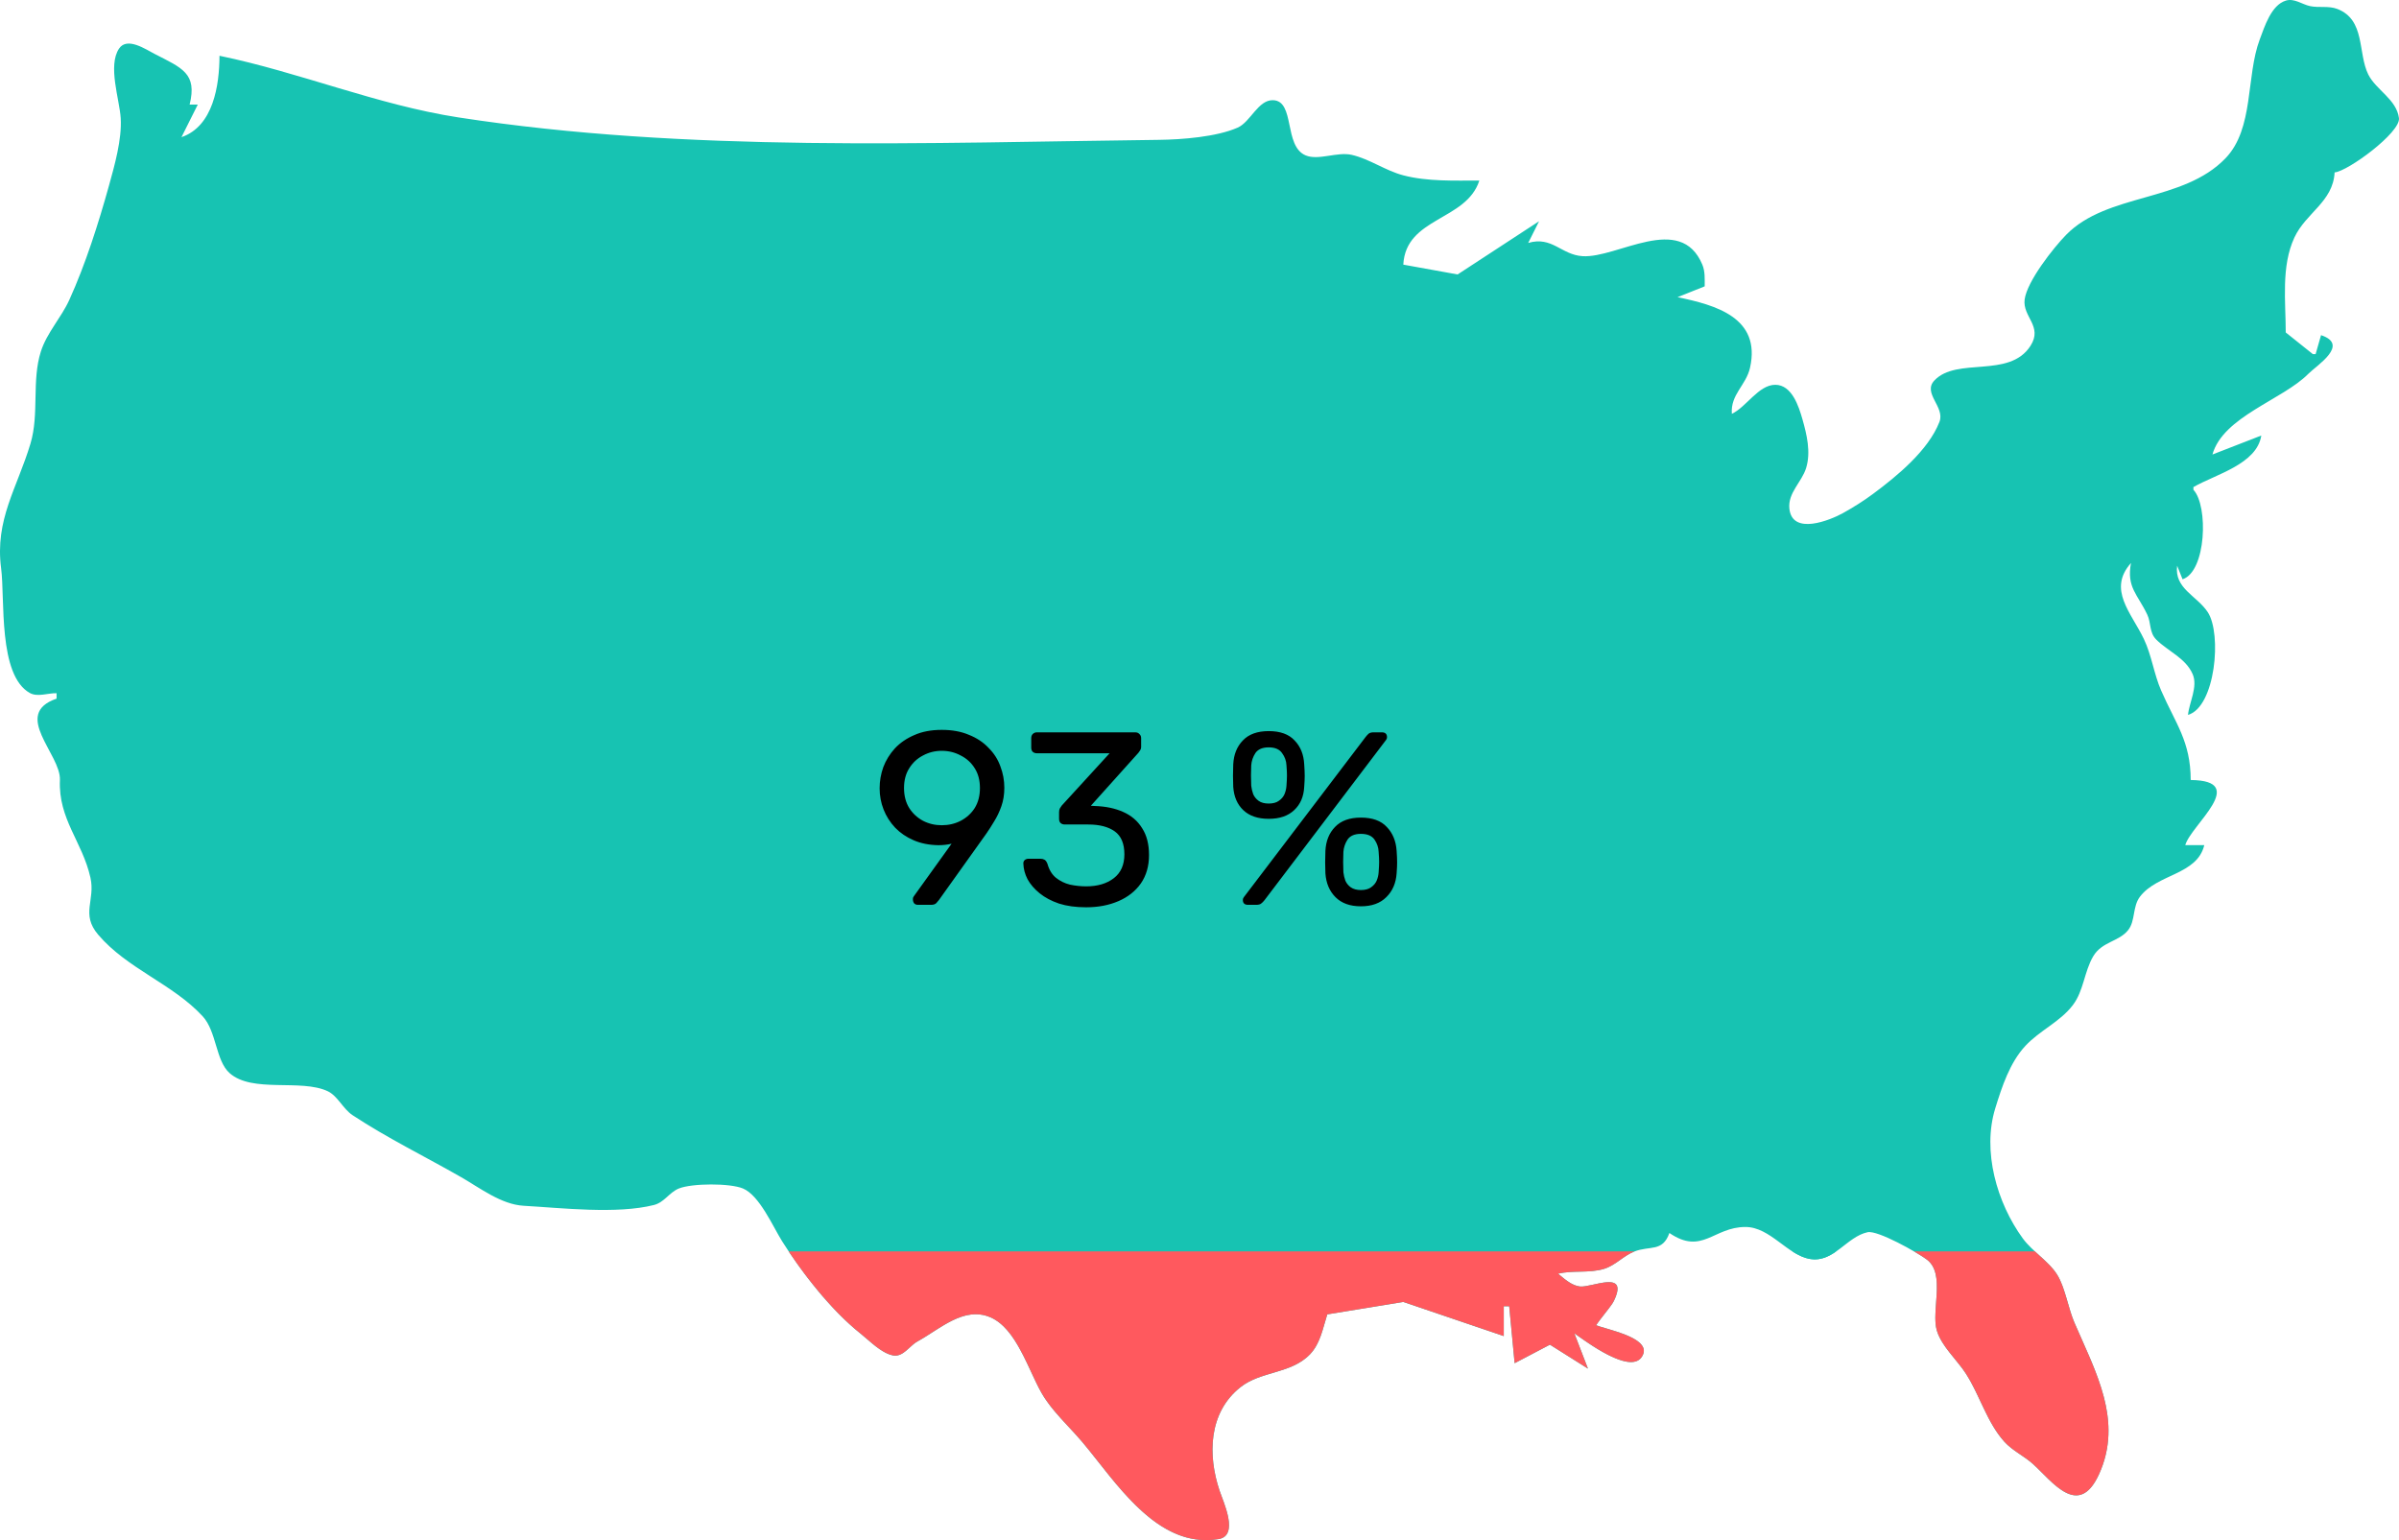 <svg xmlns="http://www.w3.org/2000/svg" width="623" height="400" viewBox="0 0 623 400" fill="none"><path d="M449.745 107.477C449.358 102.44 453.447 100.073 454.47 95.501C457.368 82.496 445.536 79.22 435.643 77.184L442.694 74.366C442.687 72.499 442.828 70.506 442.088 68.745C436.405 55.113 420.018 67.11 410.964 66.532C405.436 66.18 403.067 61.263 396.862 63.095L399.683 57.459L378.529 71.281L364.427 68.73C365.069 56.374 380.8 57.395 384.17 46.891C377.726 46.891 370.71 47.18 364.427 45.536C359.752 44.312 355.712 41.293 351.03 40.219C347.237 39.351 342.4 41.756 339.058 40.352C333.311 37.94 336.385 26.192 330.596 26.022C326.718 25.909 324.765 31.66 321.416 33.144C315.944 35.563 306.912 36.251 300.968 36.321C240.892 37.035 178.519 39.668 119.05 30.494C97.953 27.241 77.871 18.79 57 14.485C56.979 22.158 55.392 32.81 47.129 35.62L51.359 27.166H49.244C51.261 19.03 47.298 17.685 40.078 13.962C37.779 12.778 33.02 9.526 30.932 12.598C27.922 17.02 31.052 25.864 31.348 30.688C31.687 36.199 29.741 43.008 28.274 48.3C25.552 58.086 22.196 68.646 18.001 77.889C15.899 82.51 12.169 86.427 10.618 91.274C8.186 98.868 10.23 107.498 7.911 115.227C4.434 126.808 -1.376 134.959 0.295 147.633C1.325 155.474 -0.565 175.418 7.791 180.004C9.765 181.089 12.55 179.969 14.694 180.039V181.448C2.947 185.485 15.85 195.904 15.561 202.583C15.124 212.777 21.378 218.553 23.486 227.944C24.805 233.834 20.927 237.377 25.482 242.738C33.048 251.643 44.844 255.511 52.621 263.936C56.281 267.91 55.985 275.483 59.63 278.709C65.56 283.965 78.125 280.125 85.106 283.408C87.701 284.627 89.054 287.98 91.55 289.629C100.548 295.568 110.405 300.379 119.755 305.734C124.662 308.544 130.162 312.821 135.972 313.159C145.928 313.729 160.158 315.392 169.817 312.962C172.532 312.278 173.801 309.686 176.283 308.678C179.696 307.297 189.561 307.255 192.959 308.678C197.232 310.475 200.715 318.555 203.092 322.345C208.246 330.567 215.805 340.239 223.406 346.298C225.754 348.165 228.814 351.384 231.839 352.018C234.497 352.582 236.161 349.546 238.227 348.418C244.044 345.227 250.341 339.133 257.251 342.148C263.949 345.072 267.052 355.794 270.493 361.797C273.2 366.51 277.53 370.342 281.027 374.477C289.672 384.692 300.389 402.382 316.438 399.733C321.825 398.845 317.749 390.237 316.713 387.158C313.66 378.077 313.723 366.89 322.191 360.24C327.571 356.02 335.306 356.851 340.214 351.722C342.879 348.933 343.549 344.924 344.684 341.366L364.427 338.14L390.516 347.002V339.253H391.927L393.337 354.047L402.503 349.236L412.375 355.456L408.849 346.298C411.324 347.982 424.27 357.964 426.717 351.722C428.437 347.333 417.176 345.283 414.49 344.184C415.498 342.712 416.619 341.38 417.691 339.957C418.192 339.288 418.756 338.598 419.123 337.844C423.113 329.552 413.263 334.505 410.259 334.124C408.081 333.842 406.233 332.124 404.618 330.799C408.553 329.862 412.762 330.729 416.605 329.531C419.546 328.615 421.555 326.185 424.361 325.065C428.437 323.437 431.751 325.276 433.528 320.232C442.046 326.044 444.958 318.668 453.271 318.668C459.758 318.668 464.2 326.093 470.193 327.002C476.25 327.911 479.621 321.176 485.001 320.028C487.624 319.464 497.939 325.283 500.407 327.15C505.308 330.855 501.43 340.394 502.988 345.593C504.222 349.693 508.305 353.258 510.596 356.865C514.15 362.438 516.04 369.468 520.489 374.414C522.647 376.816 525.615 378.112 527.984 380.261C532.969 384.777 539.781 394.464 545.076 382.931C551.457 369.017 544.159 356.196 538.695 343.48C537.08 339.732 536.304 334.399 534.231 331.067C532.06 327.566 527.815 325.079 525.305 321.641C518.578 312.426 514.714 298.942 518.162 287.826C519.89 282.225 521.92 276.004 525.968 271.636C529.683 267.628 534.958 265.423 538.293 261.055C541.134 257.328 541.247 252.348 543.588 248.374C545.852 244.528 550.273 244.598 552.684 241.541C554.574 239.131 553.763 235.461 555.737 232.876C560.306 226.902 570.573 227.254 572.434 219.49H567.498C568.979 214.242 584.245 202.724 568.909 202.583C568.88 192.509 564.988 187.965 561.23 179.335C559.34 174.995 558.783 170.226 556.738 165.949C553.439 159.067 547.276 153.114 553.396 146.224C552.226 152.557 555.074 154.276 557.62 159.609C558.677 161.835 558.092 164.245 559.968 166.119C563.007 169.155 567.611 170.895 569.423 175.108C570.819 178.341 568.535 182.378 568.203 185.675C575.318 183.618 577.06 164.597 573.323 158.968C570.467 154.671 564.629 152.874 565.383 146.928L566.793 150.451C572.935 148.464 573.541 131.394 569.614 127.203V126.498C575.389 123.187 586.085 120.567 587.241 113.113L574.549 118.044C577.321 108.189 592.755 103.856 599.44 97.1C601.654 94.867 610.27 89.541 602.754 87.047L601.344 91.978H600.638L593.587 86.343C593.587 78.297 592.346 69.195 595.837 61.686C598.812 55.275 605.885 52.415 606.279 44.778C609.685 44.514 623.413 34.453 622.99 30.685C622.356 25.784 617.068 23.403 615.023 19.353C612.252 13.748 614.318 5.158 606.984 2.327C604.728 1.456 602.253 2.075 599.933 1.594C597.846 1.161 595.83 -0.514 593.616 0.157C589.801 1.313 588.081 6.953 586.832 10.258C583.222 19.857 585.408 33.372 577.927 41.126C566.85 52.605 547.248 50.062 536.537 61.009C533.244 64.377 526.412 73.056 525.784 77.769C525.185 82.285 530.579 84.715 527.3 89.823C521.807 98.389 508.199 92.62 502.346 98.812C499.195 102.158 505.181 105.674 503.651 109.591C500.753 117.002 492.616 123.673 486.411 128.274C483.957 130.098 481.327 131.747 478.655 133.233C475.228 135.135 465.42 139.116 464.687 132.106C464.257 127.999 467.909 125.202 469.03 121.567C470.306 117.424 469.22 112.895 468.078 108.886C467.126 105.547 465.342 99.939 461.027 99.939C456.684 99.939 453.511 105.723 449.745 107.477Z" fill="#17C3B2"></path><path d="M528.431 325H497.038C498.524 325.868 499.747 326.65 500.407 327.15C503.446 329.448 503.109 333.988 502.787 338.345C502.589 341.016 502.396 343.618 502.988 345.593C503.781 348.229 505.752 350.643 507.667 352.99C508.731 354.294 509.778 355.577 510.596 356.865C512.014 359.088 513.167 361.543 514.323 364.006C516.065 367.715 517.815 371.441 520.489 374.414C521.715 375.779 523.202 376.786 524.693 377.796C525.826 378.564 526.961 379.333 527.984 380.261C528.707 380.916 529.468 381.679 530.257 382.47C534.912 387.139 540.548 392.792 545.076 382.931C550.743 370.575 545.622 359.081 540.577 347.757C539.941 346.329 539.307 344.904 538.695 343.48C538.035 341.948 537.515 340.151 536.989 338.333C536.229 335.706 535.457 333.037 534.231 331.067C533.071 329.196 531.32 327.616 529.557 326.025C529.18 325.685 528.803 325.344 528.431 325Z" fill="#FF595E"></path><path d="M476.87 325H465.426C466.946 325.976 468.508 326.747 470.193 327.002C472.789 327.391 474.892 326.377 476.87 325Z" fill="#17C3B2"></path><path d="M424.528 325H204.807C209.847 332.575 216.61 340.881 223.406 346.298C223.931 346.716 224.492 347.201 225.08 347.71C227.121 349.476 229.491 351.526 231.839 352.018C233.605 352.393 234.932 351.178 236.231 349.99C236.886 349.389 237.534 348.797 238.227 348.418C239.474 347.734 240.743 346.917 242.036 346.084C246.772 343.033 251.822 339.78 257.251 342.148C262.211 344.313 265.199 350.754 267.813 356.388C268.73 358.363 269.6 360.239 270.493 361.797C272.352 365.033 274.976 367.854 277.57 370.642C278.753 371.915 279.931 373.181 281.027 374.477C282.339 376.028 283.699 377.751 285.118 379.549C293.048 389.594 302.825 401.98 316.438 399.733C321.138 398.958 318.634 392.306 317.231 388.577C317.026 388.032 316.845 387.55 316.713 387.158C313.66 378.077 313.723 366.89 322.191 360.24C324.656 358.306 327.616 357.433 330.571 356.561C334.066 355.53 337.555 354.501 340.214 351.722C342.34 349.497 343.196 346.495 344.032 343.566C344.244 342.824 344.455 342.086 344.684 341.366L364.427 338.14L390.516 347.002V339.253H391.927L393.337 354.047L402.503 349.236L412.375 355.456L408.849 346.298C409.069 346.447 409.372 346.663 409.742 346.926C413.542 349.628 424.487 357.409 426.717 351.722C428.089 348.221 421.2 346.208 416.993 344.979C415.927 344.668 415.033 344.407 414.49 344.184C415.144 343.23 415.844 342.335 416.549 341.436C416.931 340.948 417.314 340.458 417.691 339.957C417.773 339.849 417.856 339.739 417.939 339.629C418.37 339.062 418.815 338.475 419.123 337.844C422.025 331.814 417.607 332.788 413.826 333.622C412.407 333.935 411.079 334.228 410.259 334.124C408.309 333.872 406.624 332.468 405.134 331.227C404.959 331.081 404.788 330.938 404.618 330.799C406.452 330.362 408.346 330.317 410.235 330.273C412.398 330.221 414.554 330.17 416.605 329.531C418.184 329.039 419.495 328.111 420.804 327.183C421.933 326.383 423.062 325.583 424.361 325.065C424.417 325.042 424.472 325.021 424.528 325Z" fill="#FF595E"></path><path d="M238.352 235C237.968 235 237.648 234.872 237.392 234.616C237.179 234.317 237.072 233.976 237.072 233.592C237.072 233.379 237.093 233.208 237.136 233.08C237.221 232.952 237.285 232.845 237.328 232.76L247.12 219.128C246.053 219.384 244.901 219.512 243.664 219.512C241.275 219.469 239.141 219.043 237.264 218.232C235.387 217.421 233.787 216.333 232.464 214.968C231.141 213.56 230.139 211.981 229.456 210.232C228.773 208.483 228.432 206.648 228.432 204.728C228.432 202.851 228.752 201.016 229.392 199.224C230.075 197.432 231.077 195.811 232.4 194.36C233.765 192.909 235.451 191.757 237.456 190.904C239.461 190.008 241.829 189.56 244.56 189.56C247.248 189.56 249.595 189.987 251.6 190.84C253.648 191.651 255.355 192.781 256.72 194.232C258.128 195.64 259.152 197.24 259.792 199.032C260.475 200.824 260.816 202.68 260.816 204.6C260.816 206.349 260.56 207.949 260.048 209.4C259.536 210.851 258.917 212.152 258.192 213.304C257.509 214.456 256.827 215.523 256.144 216.504L243.856 233.72C243.685 233.933 243.451 234.211 243.152 234.552C242.853 234.851 242.405 235 241.808 235H238.352ZM244.56 214.328C246.352 214.328 247.995 213.944 249.488 213.176C251.024 212.365 252.24 211.256 253.136 209.848C254.032 208.397 254.48 206.669 254.48 204.664C254.48 202.659 254.032 200.952 253.136 199.544C252.24 198.093 251.024 196.984 249.488 196.216C247.995 195.405 246.352 195 244.56 195C242.811 195 241.189 195.405 239.696 196.216C238.203 196.984 237.008 198.093 236.112 199.544C235.216 200.952 234.768 202.659 234.768 204.664C234.768 206.669 235.216 208.397 236.112 209.848C237.008 211.256 238.203 212.365 239.696 213.176C241.189 213.944 242.811 214.328 244.56 214.328ZM282.072 235.64C279.384 235.64 277.037 235.32 275.032 234.68C273.027 233.997 271.341 233.101 269.976 231.992C268.611 230.883 267.565 229.667 266.84 228.344C266.157 227.021 265.795 225.656 265.752 224.248C265.752 223.864 265.88 223.565 266.136 223.352C266.392 223.139 266.712 223.032 267.096 223.032H270.232C270.616 223.032 270.957 223.117 271.256 223.288C271.555 223.459 271.811 223.821 272.024 224.376C272.451 225.912 273.176 227.107 274.2 227.96C275.267 228.813 276.483 229.411 277.848 229.752C279.256 230.051 280.664 230.2 282.072 230.2C285.016 230.2 287.405 229.496 289.24 228.088C291.075 226.68 291.992 224.611 291.992 221.88C291.992 219.107 291.16 217.123 289.496 215.928C287.832 214.733 285.528 214.136 282.584 214.136H276.504C276.077 214.136 275.715 214.008 275.416 213.752C275.16 213.496 275.032 213.133 275.032 212.664V210.936C275.032 210.552 275.096 210.232 275.224 209.976C275.395 209.677 275.565 209.421 275.736 209.208L288.152 195.64H269.272C268.845 195.64 268.483 195.512 268.184 195.256C267.928 195 267.8 194.637 267.8 194.168V191.736C267.8 191.267 267.928 190.904 268.184 190.648C268.483 190.349 268.845 190.2 269.272 190.2H294.808C295.277 190.2 295.64 190.349 295.896 190.648C296.195 190.904 296.344 191.267 296.344 191.736V194.04C296.344 194.339 296.259 194.616 296.088 194.872C295.96 195.085 295.811 195.299 295.64 195.512L283.288 209.272L284.312 209.336C287.128 209.421 289.581 209.933 291.672 210.872C293.805 211.811 295.448 213.219 296.6 215.096C297.795 216.931 298.392 219.256 298.392 222.072C298.392 224.931 297.688 227.384 296.28 229.432C294.872 231.437 292.931 232.973 290.456 234.04C287.981 235.107 285.187 235.64 282.072 235.64ZM324.101 235C323.205 235 322.757 234.573 322.757 233.72C322.757 233.464 322.842 233.229 323.013 233.016L354.629 191.416C354.928 191.032 355.205 190.733 355.461 190.52C355.76 190.307 356.186 190.2 356.741 190.2H358.853C359.749 190.2 360.197 190.627 360.197 191.48C360.197 191.736 360.112 191.971 359.941 192.184L328.389 233.784C328.09 234.168 327.792 234.467 327.493 234.68C327.237 234.893 326.81 235 326.213 235H324.101ZM353.413 235.384C350.597 235.384 348.4 234.595 346.821 233.016C345.242 231.437 344.368 229.368 344.197 226.808C344.154 225.699 344.133 224.76 344.133 223.992C344.133 223.181 344.154 222.179 344.197 220.984C344.325 218.424 345.157 216.355 346.693 214.776C348.229 213.155 350.469 212.344 353.413 212.344C356.4 212.344 358.64 213.155 360.133 214.776C361.669 216.355 362.522 218.424 362.693 220.984C362.778 222.179 362.821 223.181 362.821 223.992C362.821 224.76 362.778 225.699 362.693 226.808C362.522 229.368 361.626 231.437 360.005 233.016C358.426 234.595 356.229 235.384 353.413 235.384ZM353.413 231.16C354.522 231.16 355.397 230.925 356.037 230.456C356.72 229.987 357.21 229.411 357.509 228.728C357.808 228.003 357.978 227.277 358.021 226.552C358.106 225.4 358.149 224.504 358.149 223.864C358.149 223.181 358.106 222.307 358.021 221.24C357.978 220.088 357.616 219.021 356.933 218.04C356.25 217.059 355.077 216.568 353.413 216.568C351.792 216.568 350.64 217.059 349.957 218.04C349.317 219.021 348.954 220.088 348.869 221.24C348.826 222.307 348.805 223.181 348.805 223.864C348.805 224.504 348.826 225.4 348.869 226.552C348.954 227.277 349.125 228.003 349.381 228.728C349.68 229.411 350.149 229.987 350.789 230.456C351.472 230.925 352.346 231.16 353.413 231.16ZM329.477 212.664C326.661 212.664 324.464 211.917 322.885 210.424C321.306 208.931 320.432 206.904 320.261 204.344C320.218 203.235 320.197 202.296 320.197 201.528C320.197 200.717 320.218 199.715 320.261 198.52C320.389 195.96 321.221 193.891 322.757 192.312C324.293 190.691 326.533 189.88 329.477 189.88C332.464 189.88 334.704 190.691 336.197 192.312C337.733 193.891 338.565 195.96 338.693 198.52C338.778 199.715 338.821 200.717 338.821 201.528C338.821 202.296 338.778 203.235 338.693 204.344C338.565 206.904 337.69 208.931 336.069 210.424C334.49 211.917 332.293 212.664 329.477 212.664ZM329.477 208.696C330.586 208.696 331.461 208.461 332.101 207.992C332.784 207.523 333.274 206.947 333.573 206.264C333.872 205.539 334.042 204.813 334.085 204.088C334.17 202.936 334.213 202.04 334.213 201.4C334.213 200.717 334.17 199.843 334.085 198.776C334.042 197.624 333.658 196.557 332.933 195.576C332.25 194.595 331.098 194.104 329.477 194.104C327.856 194.104 326.704 194.595 326.021 195.576C325.381 196.557 325.018 197.624 324.933 198.776C324.89 199.843 324.869 200.717 324.869 201.4C324.869 202.04 324.89 202.936 324.933 204.088C325.018 204.813 325.189 205.539 325.445 206.264C325.744 206.947 326.213 207.523 326.853 207.992C327.493 208.461 328.368 208.696 329.477 208.696Z" fill="black"></path></svg>